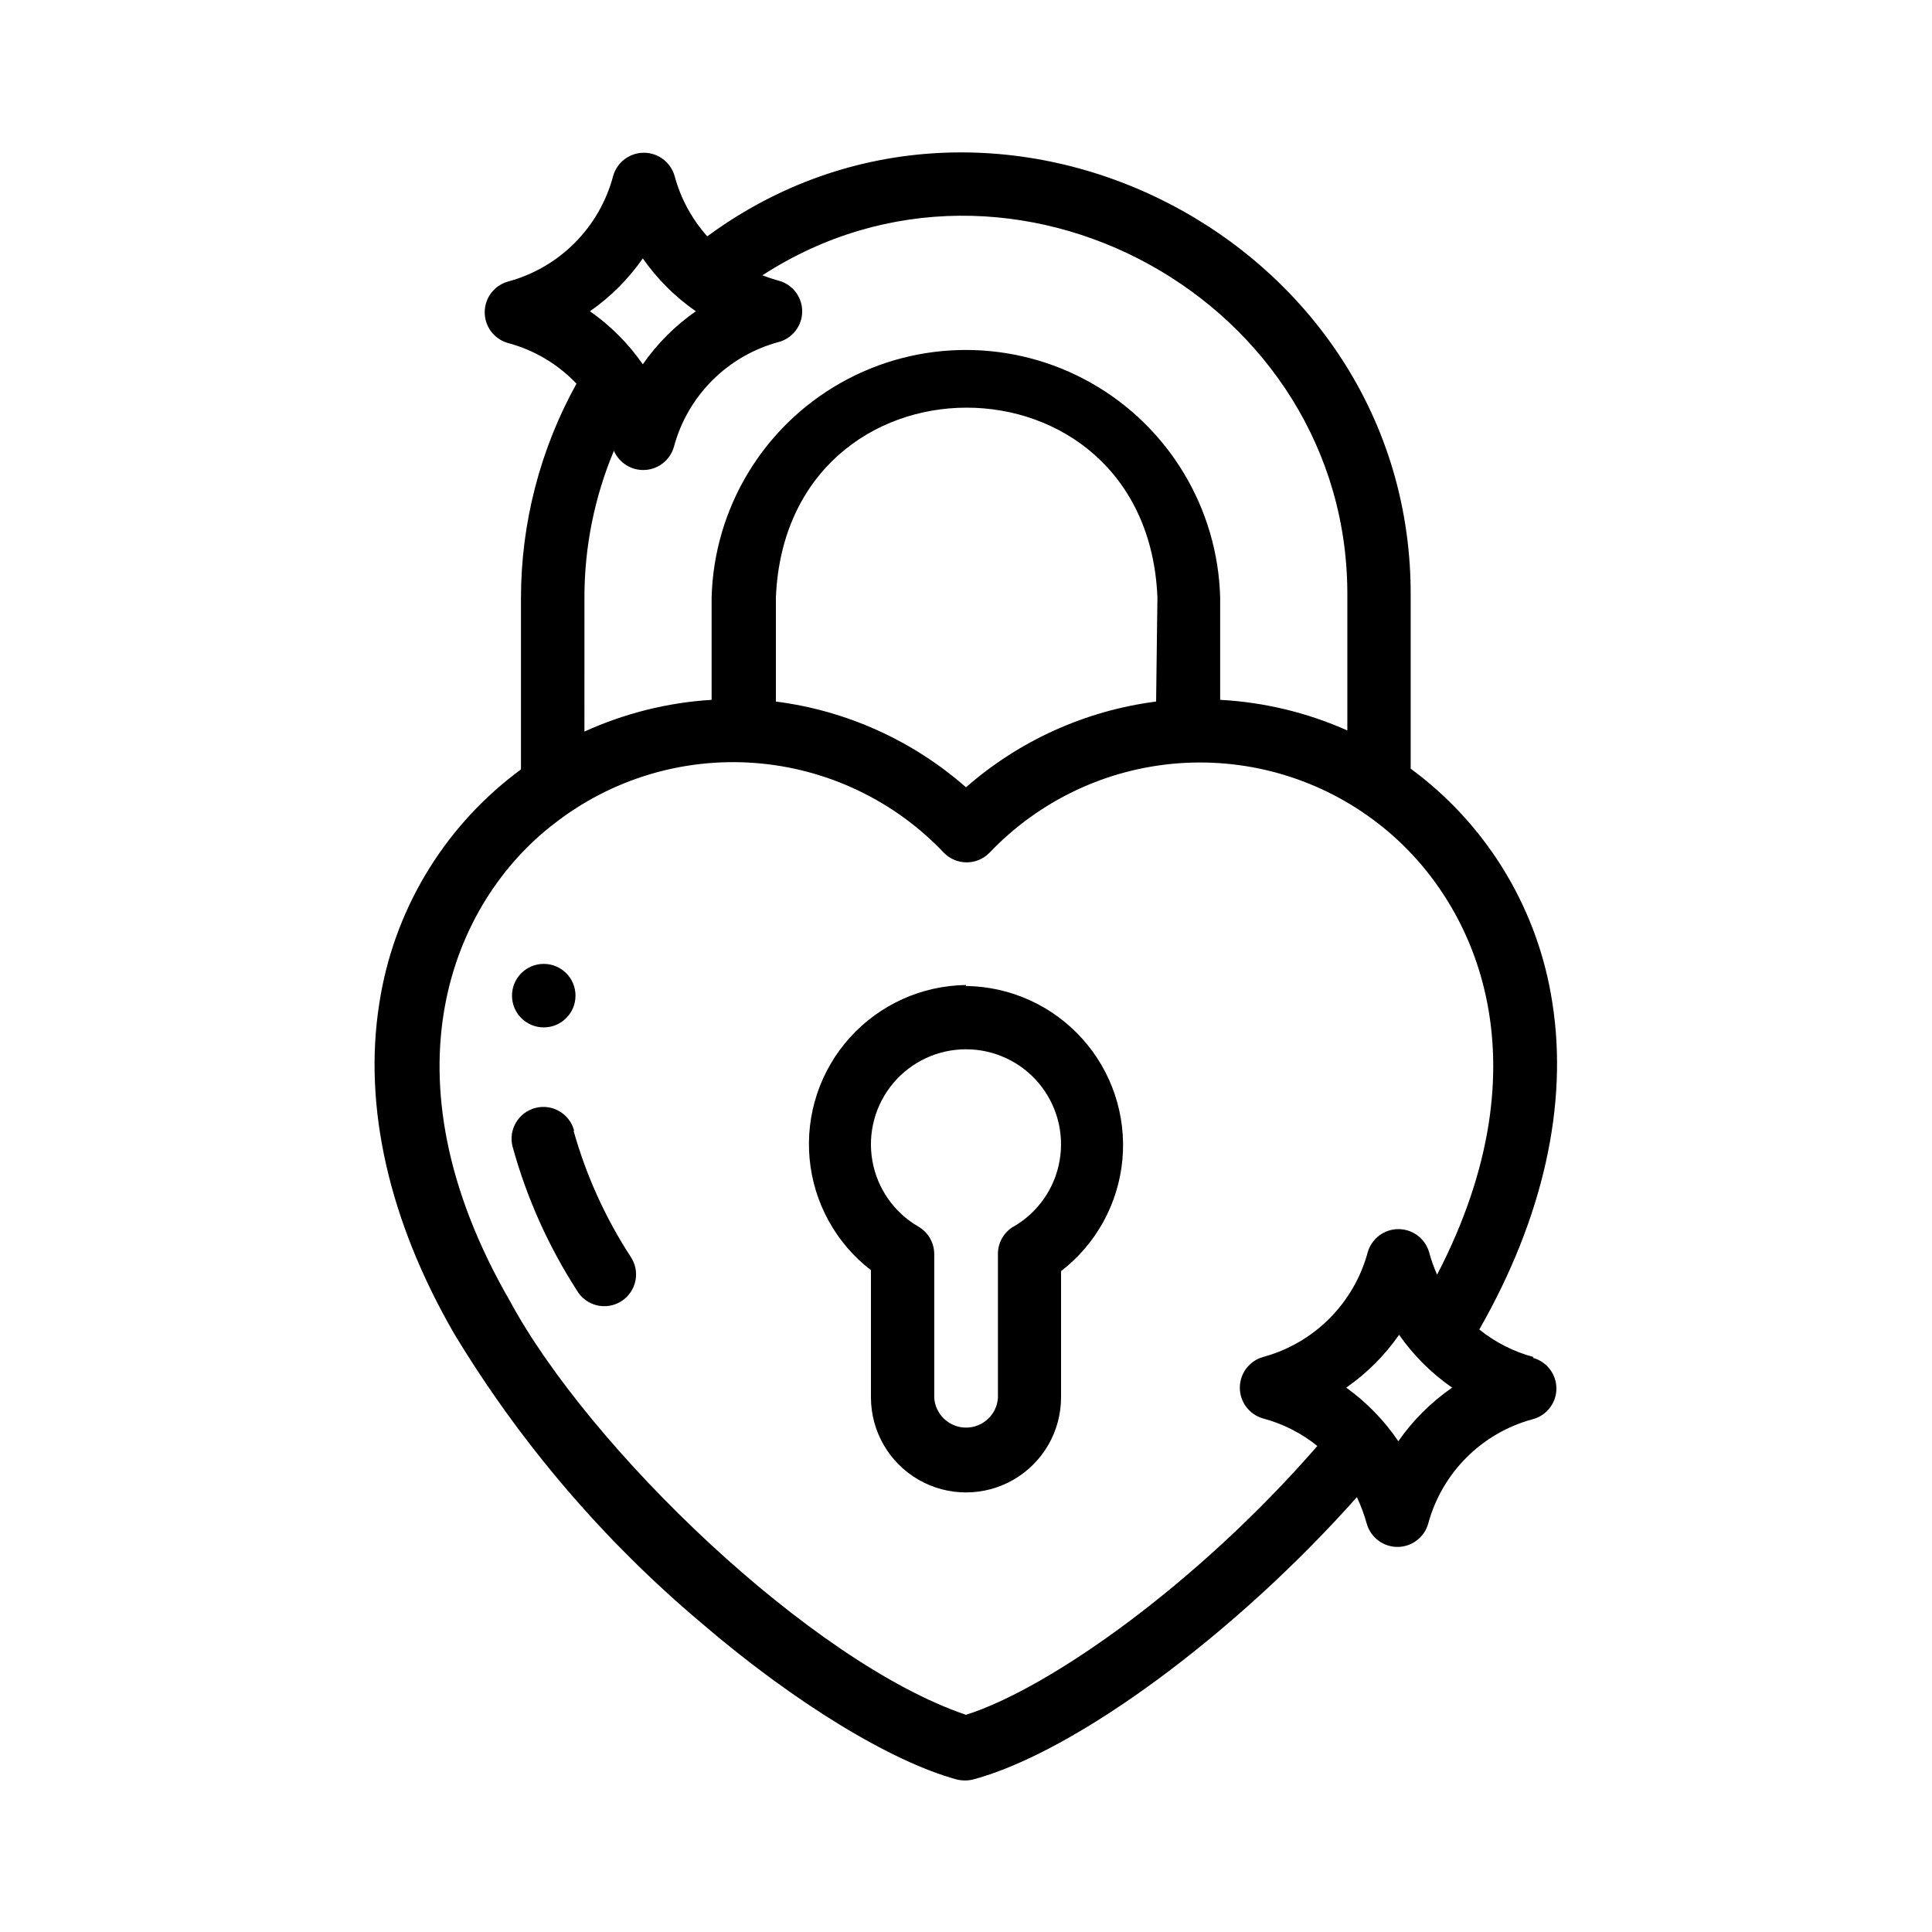 <?xml version="1.0" encoding="UTF-8"?>
<!-- Uploaded to: SVG Repo, www.svgrepo.com, Generator: SVG Repo Mixer Tools -->
<svg fill="#000000" width="800px" height="800px" version="1.1" viewBox="144 144 512 512" xmlns="http://www.w3.org/2000/svg">
 <g>
  <path d="m296.16 443.68c-1.156-4.508-5.746-7.227-10.254-6.07-4.508 1.152-7.227 5.742-6.07 10.25 3.711 13.488 9.453 26.332 17.027 38.09 1.145 1.977 3.039 3.402 5.254 3.957 2.215 0.551 4.559 0.18 6.496-1.031 1.934-1.211 3.293-3.156 3.769-5.391 0.473-2.231 0.02-4.562-1.262-6.453-6.695-10.289-11.789-21.535-15.113-33.352z"/>
  <path d="m400 405.04c-11.75 0.152-22.906 5.199-30.773 13.926-7.871 8.727-11.742 20.34-10.68 32.043 1.059 11.703 6.953 22.434 16.262 29.605v33.703c0 9 4.801 17.316 12.594 21.816 7.793 4.5 17.398 4.5 25.191 0s12.594-12.816 12.594-21.816v-33.453c9.309-7.172 15.203-17.898 16.266-29.602 1.059-11.703-2.812-23.316-10.684-32.043-7.867-8.727-19.02-13.773-30.77-13.926zm12.645 63.984c-2.606 1.508-4.203 4.297-4.184 7.305v38.191c-0.34 4.406-4.016 7.809-8.438 7.809-4.422 0-8.098-3.402-8.438-7.809v-38.141c0-3.004-1.59-5.785-4.184-7.305-6.449-3.723-10.918-10.109-12.211-17.441-1.293-7.332 0.723-14.863 5.512-20.566 4.785-5.703 11.848-8.996 19.297-8.996 7.445 0 14.508 3.293 19.297 8.996 4.785 5.703 6.801 13.234 5.508 20.566-1.293 7.332-5.762 13.719-12.211 17.441z"/>
  <path d="m550.44 503.63c-5.266-1.398-10.172-3.887-14.41-7.305 16.93-29.625 23.629-59.602 19.348-86.656-3.695-24.102-16.543-45.848-35.871-60.711l-1.664-1.258v-45.344c0.754-94.969-110.08-151.9-186.41-95.723-4.102-4.59-7.066-10.078-8.664-16.02-1.043-3.633-4.359-6.133-8.137-6.133s-7.098 2.5-8.137 6.133c-1.773 6.711-5.285 12.84-10.188 17.758-4.902 4.922-11.016 8.457-17.723 10.254-3.633 1.039-6.133 4.359-6.133 8.133 0 3.777 2.5 7.098 6.133 8.137 6.941 1.84 13.242 5.574 18.188 10.785-9.648 17.406-14.711 36.977-14.711 56.879v45.344l-1.664 1.258c-19.328 14.863-32.18 36.609-35.871 60.711-4.332 27.305 2.519 57.586 19.801 87.512 17.488 28.969 39.613 54.871 65.492 76.68 24.836 21.312 50.383 36.777 67.711 41.516l0.004-0.004c1.438 0.352 2.941 0.352 4.383 0 27.207-7.305 69.574-38.691 101.67-74.816 1.074 2.273 1.949 4.633 2.621 7.055 1.039 3.629 4.359 6.133 8.137 6.133 3.773 0 7.094-2.504 8.133-6.133 3.644-13.512 14.199-24.066 27.711-27.711 3.695-0.973 6.273-4.312 6.273-8.137 0-3.82-2.578-7.164-6.273-8.137zm-236.09-291.15c3.816 5.465 8.578 10.207 14.055 14.008-5.481 3.816-10.238 8.574-14.055 14.055-3.801-5.477-8.543-10.238-14.008-14.055 5.465-3.801 10.207-8.547 14.008-14.008zm-15.469 89.828c-0.004-13.336 2.652-26.543 7.809-38.844 1.43 3.293 4.777 5.324 8.355 5.074 3.574-0.25 6.609-2.727 7.566-6.18 3.644-13.512 14.199-24.066 27.711-27.711 3.695-0.973 6.269-4.316 6.269-8.137 0-3.82-2.574-7.164-6.269-8.137-1.453-0.395-2.883-0.863-4.285-1.41 66.051-42.824 155.68 6.699 155.02 85.344v35.27c-10.645-4.742-22.07-7.488-33.703-8.113v-27.156c-0.648-23.633-13.629-45.203-34.215-56.84-20.582-11.633-45.758-11.633-66.344 0-20.582 11.637-33.566 33.207-34.211 56.84v27.156c-11.656 0.719-23.082 3.57-33.707 8.414zm151.5 27.609c-18.676 2.406-36.215 10.316-50.379 22.723-14.156-12.422-31.699-20.336-50.383-22.723v-27.609c2.82-67.059 98.344-67.008 101.11 0zm-50.379 268.53c-41.012-13.906-99.754-70.535-120.91-109.73-34.66-60.055-15.113-105.8 11.738-126.41 15.105-11.801 34.07-17.547 53.191-16.113 19.117 1.434 37.012 9.945 50.188 23.871 3.305 3.289 8.641 3.289 11.941 0 13.168-13.867 31.023-22.348 50.094-23.781 19.07-1.434 37.992 4.277 53.086 16.023 25.996 20.152 44.891 62.875 15.516 119.5h0.004c-0.863-1.922-1.57-3.91-2.117-5.945-1.039-3.629-4.359-6.133-8.137-6.133s-7.098 2.504-8.137 6.133c-3.656 13.535-14.227 24.105-27.758 27.762-3.633 1.039-6.133 4.359-6.133 8.137 0 3.777 2.5 7.094 6.133 8.137 5.262 1.391 10.172 3.883 14.406 7.305-31.891 36.676-71.035 64.234-93.102 71.238zm114.57-72.5c-3.727-5.512-8.402-10.324-13.805-14.207 5.461-3.801 10.203-8.543 14.004-14.004 3.82 5.465 8.578 10.207 14.059 14.004-5.566 3.844-10.395 8.656-14.258 14.207z"/>
  <path d="m288.1 416.27c4.648 0 8.414-3.769 8.414-8.414 0-4.648-3.766-8.414-8.414-8.414-4.644 0-8.414 3.766-8.414 8.414 0 4.644 3.769 8.414 8.414 8.414z"/>
 </g>
</svg>